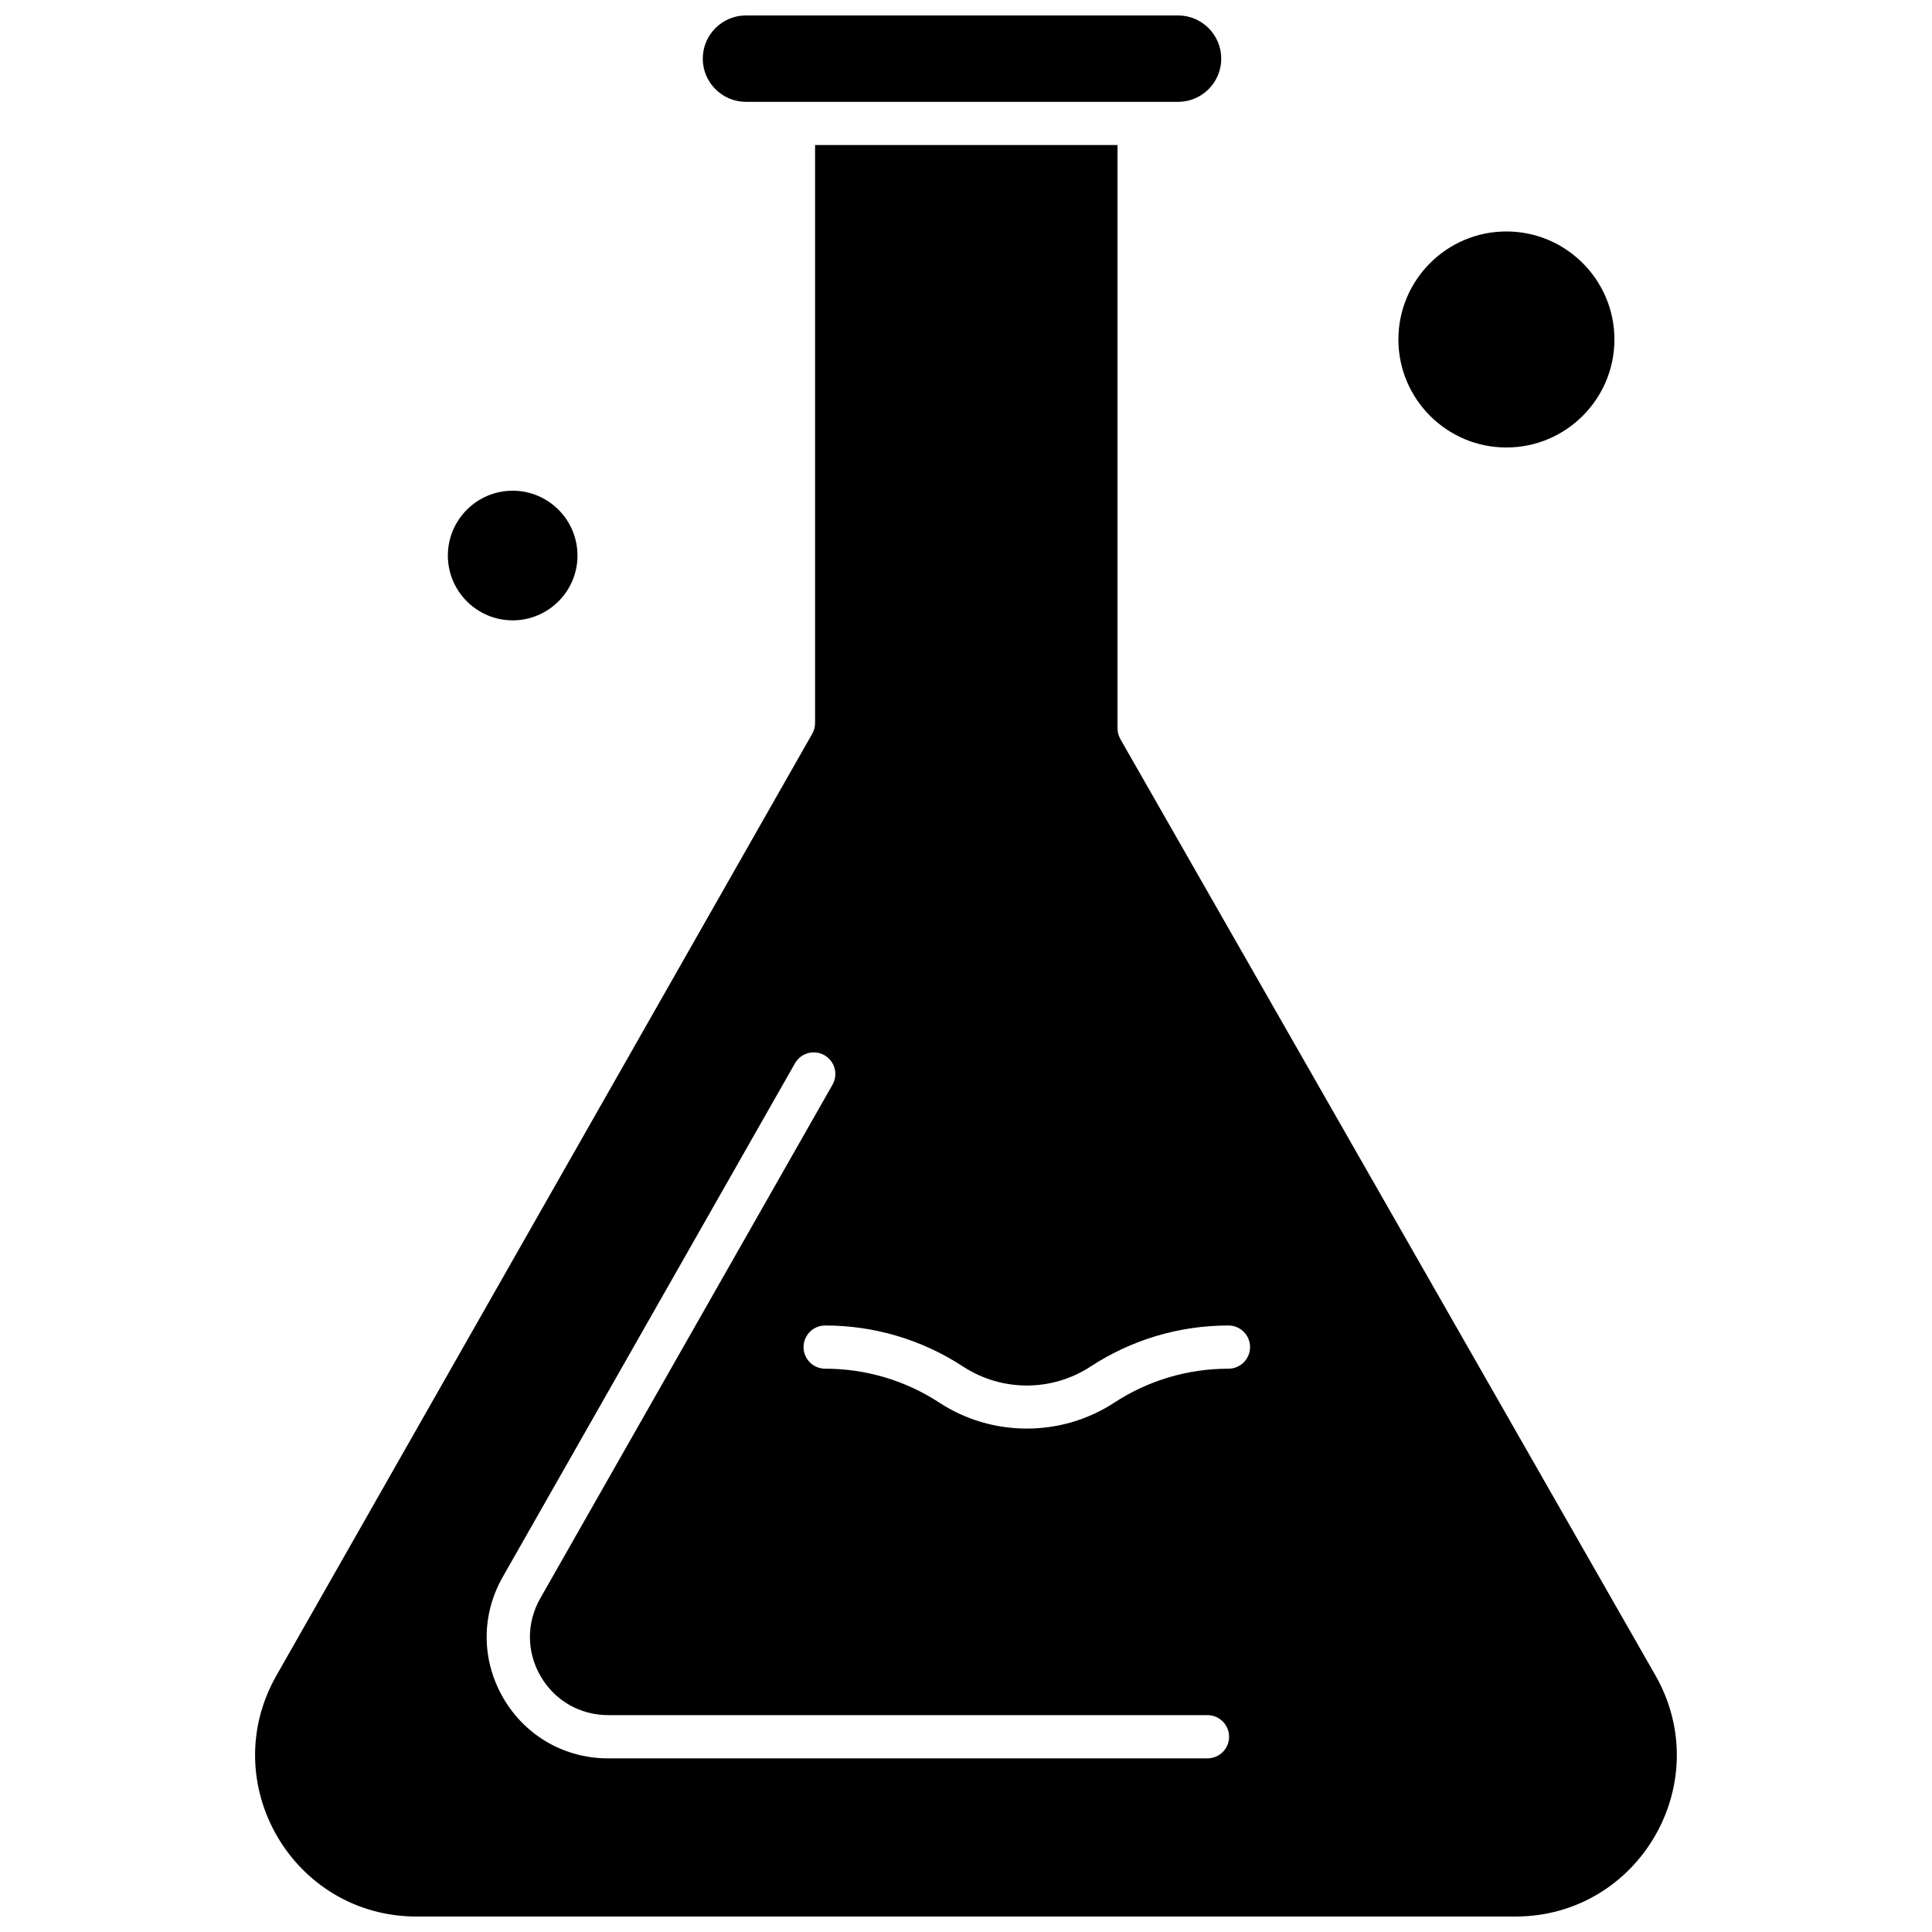 <?xml version="1.0" encoding="UTF-8"?>
<!-- Uploaded to: SVG Repo, www.svgrepo.com, Generator: SVG Repo Mixer Tools -->
<svg width="800px" height="800px" version="1.1" viewBox="144 144 512 512" xmlns="http://www.w3.org/2000/svg">
 <defs>
  <clipPath id="b">
   <path d="m211 182h378v469.9h-378z"/>
  </clipPath>
  <clipPath id="a">
   <path d="m330 148.09h138v22.906h-138z"/>
  </clipPath>
 </defs>
 <path d="m279.86 308.4c9.477 0 17.18-7.703 17.18-17.176s-7.703-17.18-17.18-17.18c-9.469 0-17.172 7.703-17.172 17.18 0 9.473 7.707 17.176 17.172 17.176z" fill-rule="evenodd"/>
 <g clip-path="url(#b)">
  <path d="m440.91 339.86c-0.496-0.867-0.754-1.844-0.754-2.84v-154.58h-80.152v153.18c0 0.988-0.262 1.969-0.75 2.828l-142 249.58c-16.215 28.504 4.371 63.875 37.16 63.875h291.15c32.836 0 53.398-35.441 37.117-63.957l-141.78-248.09zm23.082 270.13h-158.81c-11.586 0-21.98-5.981-27.805-15.992-5.82-10.02-5.883-22.012-0.156-32.074l77.457-136.14c1.562-2.742 5.059-3.711 7.805-2.141 2.75 1.562 3.711 5.059 2.144 7.805l-77.449 136.13c-3.695 6.488-3.656 14.203 0.098 20.652 3.75 6.449 10.441 10.297 17.906 10.297h158.81c3.16 0 5.727 2.566 5.727 5.723 0.004 3.168-2.562 5.731-5.723 5.731zm5.551-103.27c-10.793 0-21.254 3.109-30.242 8.992-14.012 9.168-32.371 9.172-46.379 0-8.988-5.883-19.449-8.992-30.246-8.992-3.16 0-5.727-2.562-5.727-5.727 0-3.16 2.57-5.723 5.727-5.723 13.031 0 25.656 3.758 36.52 10.863 10.277 6.723 23.559 6.731 33.844 0 10.859-7.106 23.48-10.863 36.512-10.863 3.164 0 5.727 2.566 5.727 5.723-0.004 3.164-2.566 5.727-5.731 5.727z" fill-rule="evenodd"/>
 </g>
 <g clip-path="url(#a)">
  <path d="m456.19 170.99c6.32 0 11.453-5.137 11.453-11.445 0-6.312-5.133-11.453-11.453-11.453h-114.5c-6.312 0-11.449 5.137-11.449 11.453 0 6.309 5.137 11.445 11.449 11.445h114.5z" fill-rule="evenodd"/>
 </g>
 <path d="m543.21 205.34c-15.789 0-28.621 12.84-28.621 28.625 0 15.789 12.836 28.625 28.621 28.625 15.789 0 28.629-12.836 28.629-28.625 0-15.781-12.84-28.625-28.629-28.625z" fill-rule="evenodd"/>
</svg>